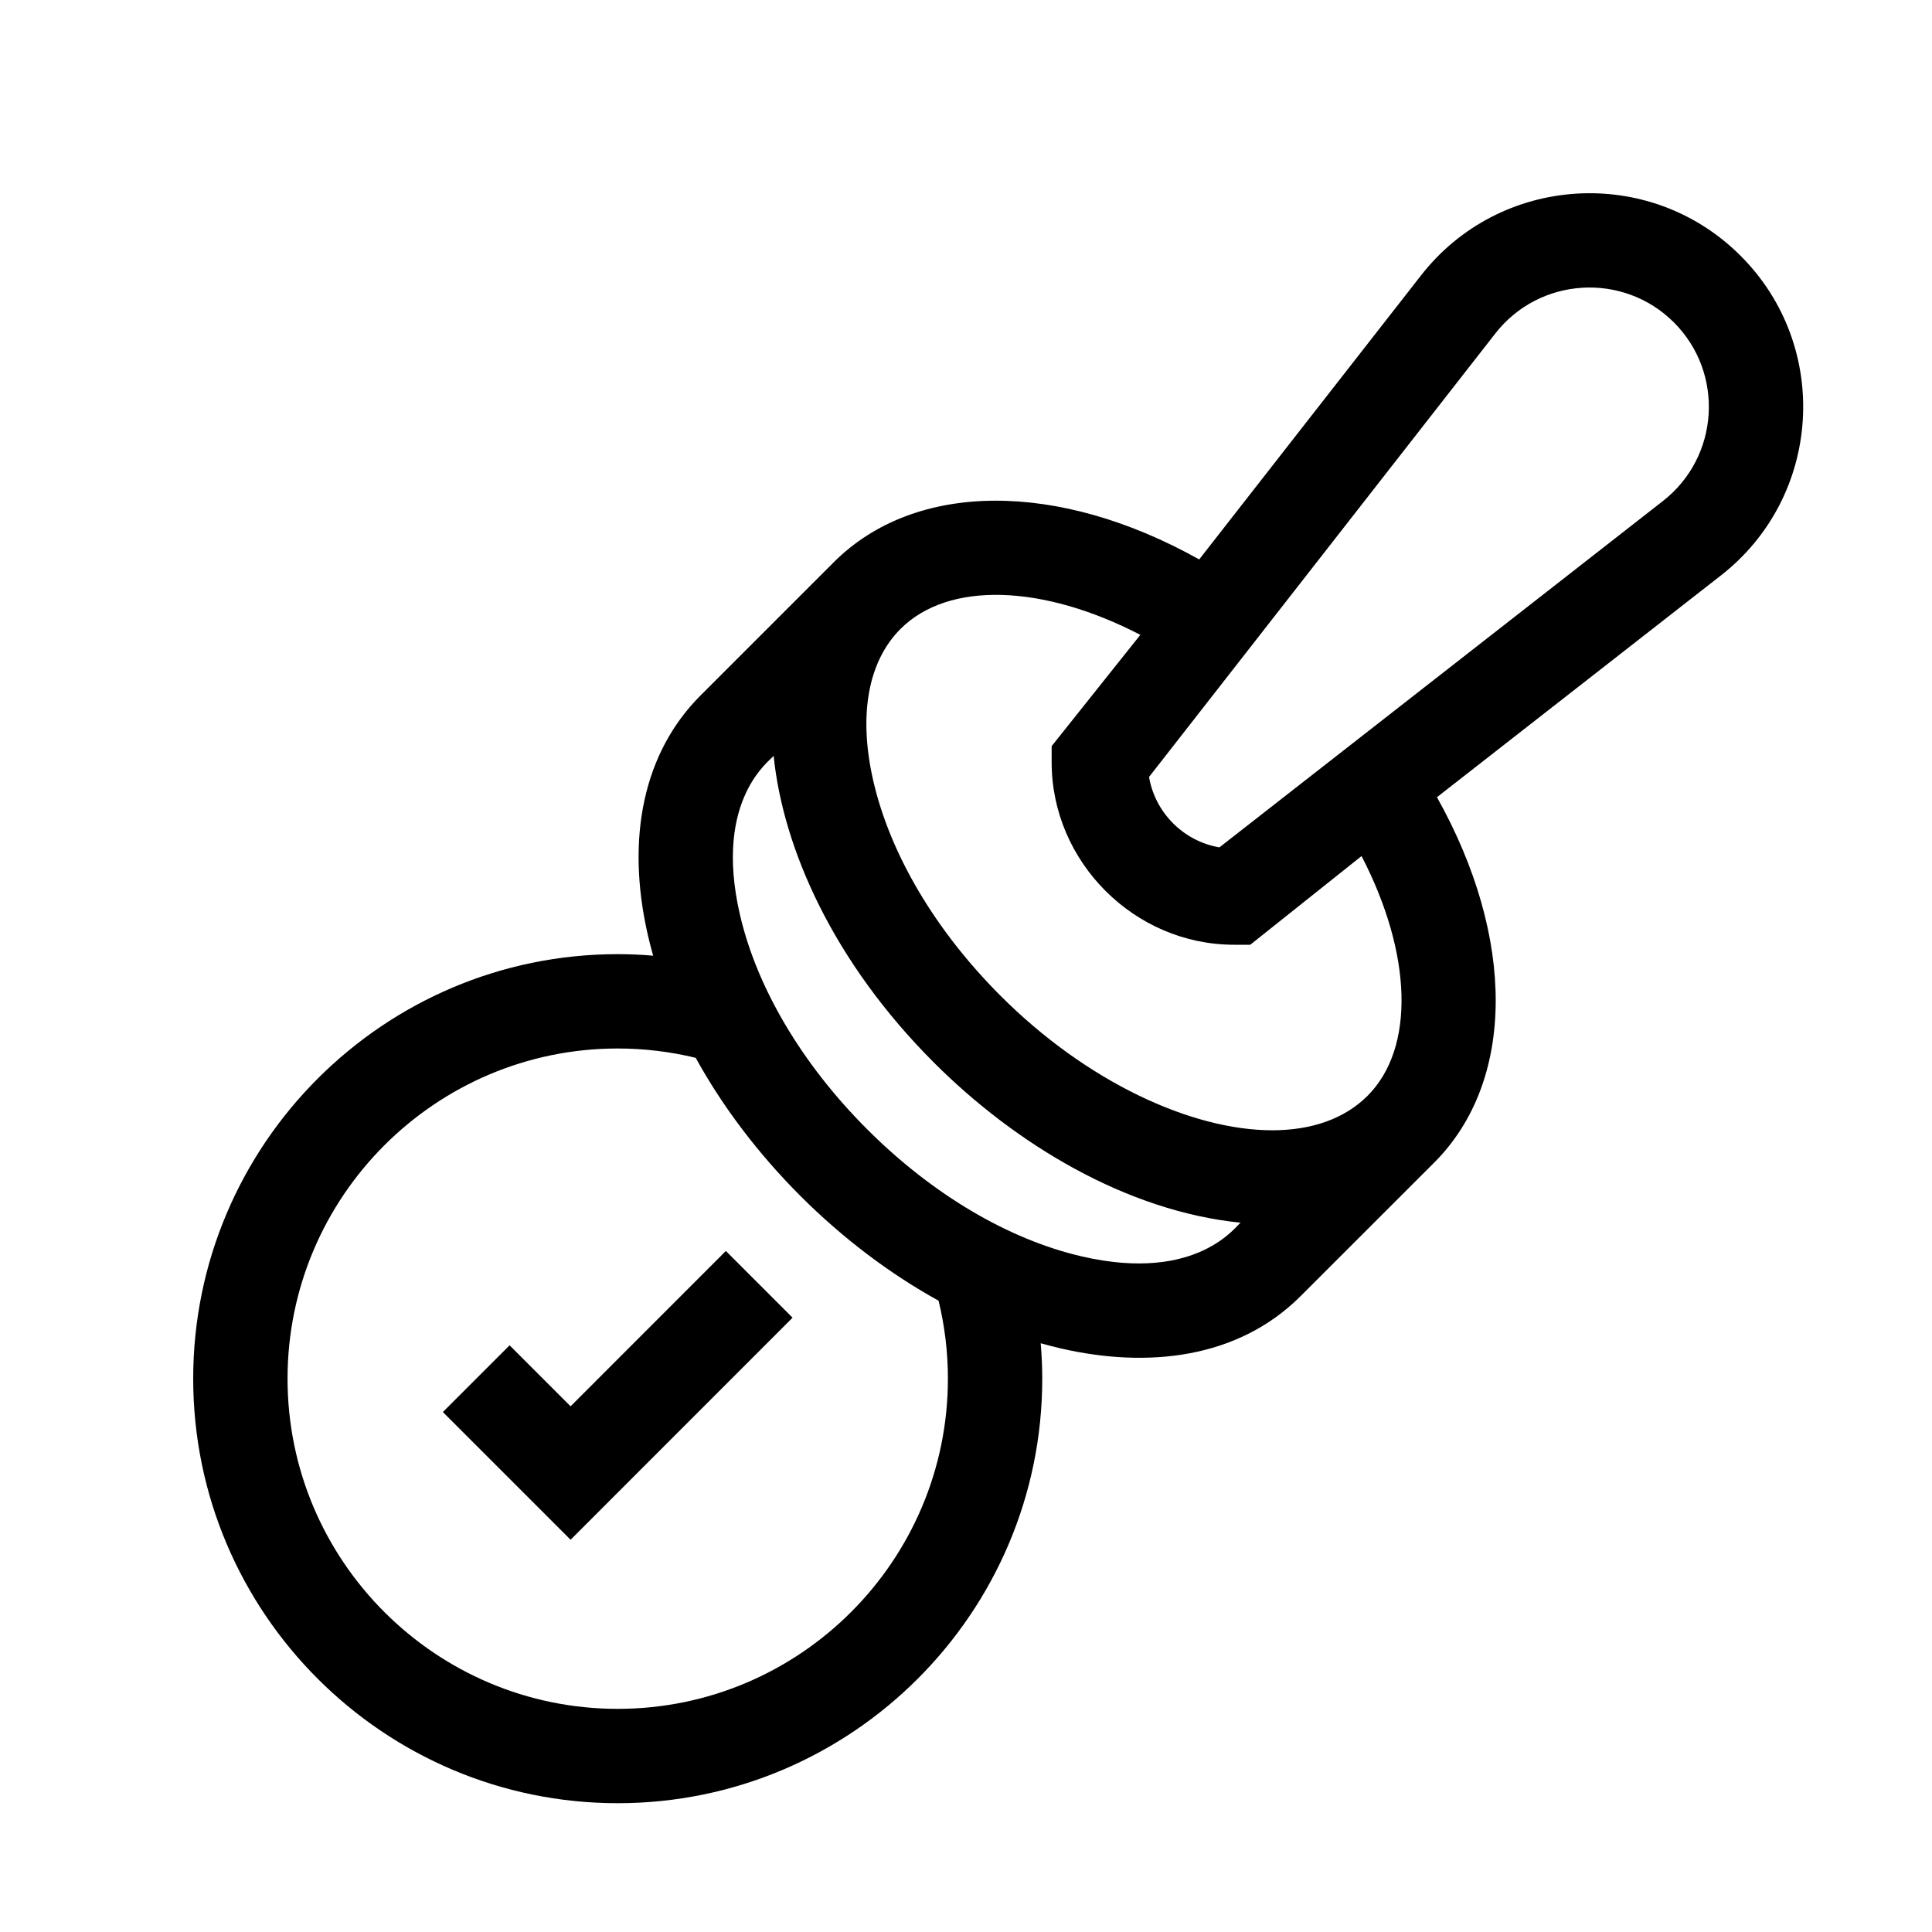 <?xml version="1.0" encoding="UTF-8"?>
<svg width="30px" height="30px" viewBox="0 0 30 30" version="1.1" xmlns="http://www.w3.org/2000/svg" xmlns:xlink="http://www.w3.org/1999/xlink">
    <title>icon/menu-cachet</title>
    <g id="UI/UX" stroke="none" stroke-width="1" fill="none" fill-rule="evenodd">
        <g id="UI-List-View" transform="translate(-26, -553)">
            <g id="icon/menu-cachet" transform="translate(26, 553)">
                <polygon id="Shape" points="0 0 30 0 30 30 0 30"></polygon>
                <g id="1603757" transform="translate(3, 3)" fill="#000000" fill-rule="nonzero">
                    <polygon id="Path" points="4.913 17.89 3.877 18.926 5.86 20.909 9.307 17.461 8.271 16.425 5.86 18.837"></polygon>
                    <path d="M0,18.408 C0,22.043 2.957,25 6.592,25 C10.227,25 13.184,22.043 13.184,18.408 C13.184,18.224 13.175,18.04 13.16,17.858 C13.264,17.887 13.367,17.914 13.471,17.938 C14.81,18.247 16.219,18.104 17.198,17.124 L19.27,15.053 C20.538,13.785 20.535,11.561 19.313,9.379 L23.719,5.938 C25.292,4.715 25.441,2.384 24.028,0.972 C22.616,-0.441 20.285,-0.291 19.063,1.28 L15.621,5.687 C13.439,4.465 11.215,4.462 9.947,5.73 L7.875,7.802 C6.999,8.679 6.71,10.003 7.062,11.529 C7.086,11.633 7.113,11.736 7.142,11.84 C6.96,11.824 6.776,11.816 6.592,11.816 C2.957,11.816 0,14.773 0,18.408 Z M20.218,2.18 C20.901,1.302 22.203,1.218 22.993,2.007 C23.78,2.795 23.7,4.097 22.819,4.782 L15.935,10.158 C15.378,10.062 14.938,9.622 14.842,9.065 L20.218,2.18 Z M14.707,6.858 L13.33,8.586 L13.33,8.838 C13.33,10.384 14.616,11.67 16.162,11.67 L16.414,11.67 L18.142,10.293 C18.925,11.803 18.981,13.27 18.234,14.017 C17.871,14.379 17.355,14.551 16.755,14.551 C15.495,14.55 13.868,13.795 12.537,12.463 C11.526,11.452 10.824,10.268 10.561,9.128 C10.327,8.112 10.476,7.273 10.983,6.766 C11.73,6.019 13.197,6.075 14.707,6.858 Z M9.013,8.736 C9.159,10.173 9.936,11.934 11.501,13.499 C12.773,14.771 14.496,15.808 16.264,15.986 C16.203,16.018 15.602,16.926 13.8,16.51 C12.66,16.247 11.476,15.546 10.465,14.535 C9.454,13.524 8.752,12.339 8.489,11.2 C8.072,9.392 8.982,8.796 9.013,8.736 Z M9.429,15.571 C10.089,16.23 10.818,16.78 11.574,17.197 C11.67,17.591 11.719,17.997 11.719,18.408 C11.719,21.235 9.419,23.535 6.592,23.535 C3.765,23.535 1.465,21.235 1.465,18.408 C1.465,15.581 3.765,13.281 6.592,13.281 C7.002,13.281 7.409,13.33 7.803,13.426 C8.219,14.182 8.77,14.911 9.429,15.571 L9.429,15.571 Z" id="Shape"></path>
                </g>
            </g>
        </g>
    </g>
</svg>